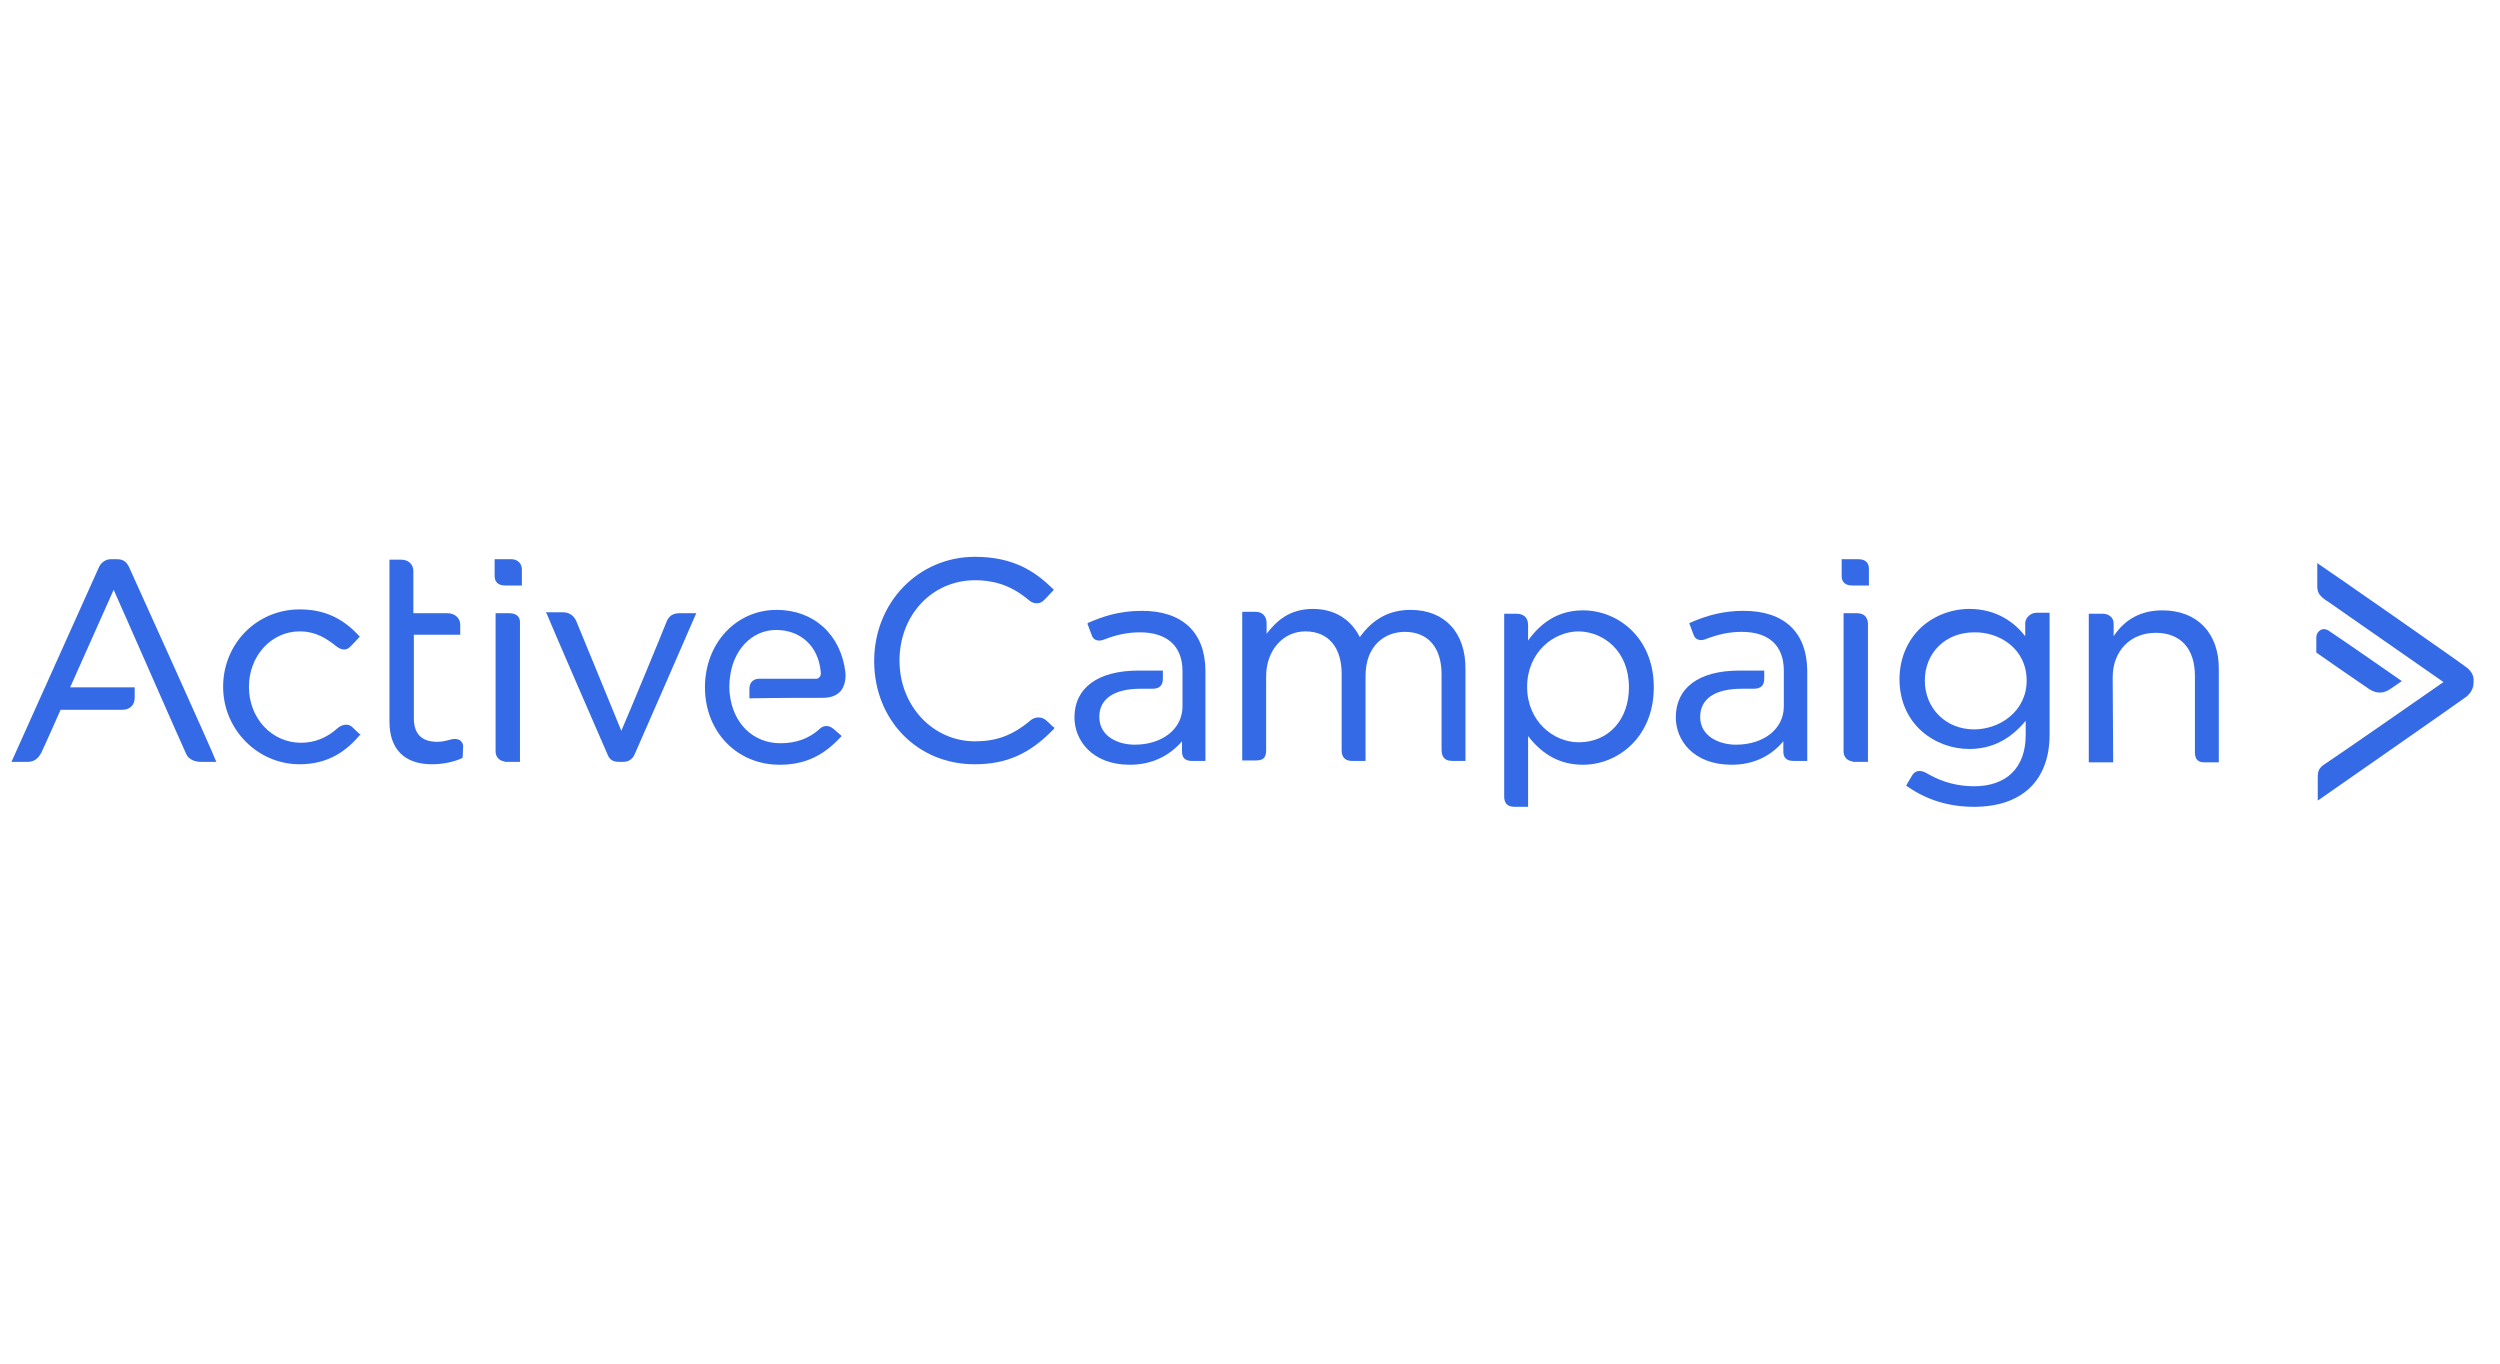 <?xml version="1.0" encoding="UTF-8"?> <svg xmlns="http://www.w3.org/2000/svg" width="220" height="120" viewBox="0 0 220 120" fill="none"><path d="M163.538 49.21H162.066V50.683C162.066 51.061 162.234 51.524 162.991 51.524H164.464V50.052C164.464 49.715 164.337 49.21 163.538 49.21Z" fill="#356AE6"></path><path d="M163.412 53.964H162.234V66.12C162.234 66.625 162.571 66.962 163.033 67.004V67.046H164.379V54.847C164.337 54.3 164.043 53.964 163.412 53.964V53.964Z" fill="#356AE6"></path><path d="M92.154 63.47C91.649 62.966 91.018 63.092 90.64 63.428C89.084 64.732 87.653 65.237 85.802 65.237C82.101 65.237 79.156 62.124 79.156 58.128C79.156 54.132 82.017 51.061 85.802 51.061C87.611 51.061 89.126 51.608 90.556 52.828C90.892 53.122 91.481 53.249 91.902 52.786C92.28 52.407 92.659 51.986 92.659 51.986L92.743 51.903L92.659 51.818C91.145 50.346 89.252 49 85.802 49C80.797 49 76.927 53.038 76.927 58.17C76.927 63.344 80.713 67.256 85.76 67.256C88.579 67.256 90.64 66.331 92.743 64.143L92.785 64.059L92.743 63.975C92.743 64.059 92.617 63.891 92.154 63.47Z" fill="#356AE6"></path><path d="M124.123 53.669C122.273 53.669 120.8 54.468 119.665 56.067C119.16 55.057 117.982 53.585 115.542 53.585C113.439 53.585 112.303 54.679 111.462 55.773V54.847C111.462 54.216 111.083 53.838 110.494 53.838H109.317V66.92H110.494C111.083 66.92 111.42 66.751 111.42 66.036V59.516C111.42 57.245 112.892 55.562 114.869 55.562C116.888 55.562 118.066 56.95 118.066 59.306V66.036C118.066 66.667 118.403 66.962 118.992 66.962H120.169V59.474C120.169 56.782 121.894 55.604 123.619 55.604C125.68 55.604 126.858 56.992 126.858 59.348V65.91C126.858 66.457 126.984 66.962 127.825 66.962H128.961V58.927C129.003 55.688 127.152 53.669 124.123 53.669Z" fill="#356AE6"></path><path d="M139.309 53.711C137.374 53.711 135.775 54.553 134.471 56.361V55.015C134.471 54.342 134.093 54.006 133.42 54.006H132.368V70.075C132.368 70.706 132.663 71 133.294 71H134.471V64.774C135.775 66.457 137.332 67.298 139.309 67.298C142.338 67.298 145.534 64.901 145.534 60.484C145.534 56.067 142.338 53.711 139.309 53.711ZM143.347 60.484C143.347 63.344 141.538 65.321 138.93 65.321C136.701 65.321 134.387 63.47 134.387 60.442C134.387 57.413 136.701 55.562 138.93 55.562C141.118 55.604 143.347 57.287 143.347 60.484Z" fill="#356AE6"></path><path d="M178.219 54.889V55.983C177.335 54.847 175.779 53.585 173.297 53.585C171.741 53.585 170.184 54.174 169.049 55.226C167.829 56.361 167.156 58.002 167.156 59.769C167.156 63.765 170.31 65.91 173.297 65.91C175.232 65.91 176.873 65.111 178.261 63.428V64.69C178.261 67.551 176.578 69.191 173.718 69.191C172.33 69.191 170.984 68.855 169.722 68.14C169.385 67.929 169.133 67.845 168.922 67.845C168.67 67.845 168.418 67.971 168.249 68.266C167.913 68.813 167.787 69.065 167.787 69.065L167.745 69.149L167.829 69.191C169.553 70.411 171.53 71 173.718 71C177.924 71 180.364 68.686 180.364 64.648V53.922H179.186C178.808 53.922 178.219 54.258 178.219 54.889L178.219 54.889ZM178.345 59.895C178.345 62.587 175.989 64.186 173.718 64.186C171.236 64.186 169.385 62.335 169.385 59.895C169.385 57.413 171.236 55.646 173.718 55.646C175.947 55.604 178.345 57.077 178.345 59.895Z" fill="#356AE6"></path><path d="M190.291 53.711C188.44 53.711 187.01 54.469 186.001 55.983V54.889C186.001 54.258 185.496 54.006 184.991 54.006H183.813V67.088H185.959L185.917 59.6C185.917 57.287 187.473 55.688 189.702 55.688C191.89 55.688 193.152 57.077 193.152 59.474V66.205C193.152 66.836 193.446 67.088 193.993 67.088H195.255V58.927C195.297 55.73 193.362 53.711 190.291 53.711H190.291Z" fill="#356AE6"></path><path d="M153.443 53.753C151.802 53.753 150.33 54.09 148.731 54.805L148.647 54.847L148.689 54.931C148.689 54.931 148.9 55.52 149.068 55.941C149.236 56.361 149.741 56.404 150.12 56.235C151.213 55.815 152.181 55.604 153.274 55.604C155.672 55.604 156.976 56.824 156.976 59.011V62.166C156.976 64.143 155.209 65.532 152.77 65.532C151.255 65.532 149.615 64.774 149.615 63.092C149.615 61.493 150.919 60.61 153.274 60.61H154.326C154.957 60.61 155.252 60.316 155.252 59.727V59.011H153.064C149.489 59.011 147.47 60.526 147.47 63.134C147.47 65.111 148.984 67.298 152.391 67.298C154.242 67.298 155.798 66.583 156.934 65.237V66.121C156.934 66.709 157.229 66.962 157.86 66.962H159.037V58.969C158.995 55.646 157.018 53.754 153.443 53.754L153.443 53.753Z" fill="#356AE6"></path><path d="M100.483 53.754C98.464 53.754 97.034 54.258 95.772 54.805L95.688 54.889L95.73 54.973C95.73 54.973 95.94 55.562 96.108 55.983C96.276 56.404 96.781 56.446 97.16 56.277C98.254 55.857 99.221 55.646 100.315 55.646C102.712 55.646 104.059 56.866 104.059 59.054V62.166C104.059 64.143 102.292 65.531 99.852 65.531C98.338 65.531 96.739 64.774 96.739 63.092C96.739 61.493 98.043 60.61 100.357 60.61H101.408C102.039 60.61 102.334 60.316 102.334 59.727V59.011H100.189C96.613 59.011 94.552 60.526 94.552 63.134C94.552 65.111 96.066 67.298 99.431 67.298C101.282 67.298 102.839 66.583 104.016 65.237V66.12C104.016 66.709 104.311 66.962 104.9 66.962H106.078V58.969C106.036 55.646 104.058 53.753 100.483 53.753L100.483 53.754Z" fill="#356AE6"></path><path d="M216.918 58.633C216.624 58.38 204.635 50.01 204.089 49.673L203.92 49.547V51.608C203.92 52.281 204.257 52.491 204.677 52.828L204.762 52.87C205.35 53.291 213.89 59.222 215.025 60.021C213.89 60.82 205.224 66.836 204.677 67.172C204.004 67.593 203.962 67.887 203.962 68.476V70.453C203.962 70.453 216.708 61.578 216.96 61.367C217.549 60.947 217.675 60.4 217.675 60.063V59.811C217.675 59.39 217.423 58.969 216.918 58.633V58.633Z" fill="#356AE6"></path><path d="M209.431 60.947C209.767 60.947 210.104 60.82 210.44 60.568C210.861 60.273 211.239 60.021 211.239 60.021L211.366 59.937L211.239 59.853C211.197 59.811 205.603 55.941 205.014 55.562C204.762 55.352 204.425 55.31 204.215 55.436C204.004 55.562 203.836 55.773 203.836 56.109V57.413L203.878 57.455C203.92 57.497 207.748 60.147 208.505 60.652C208.842 60.862 209.136 60.947 209.431 60.947L209.431 60.947Z" fill="#356AE6"></path><path d="M31.034 64.017C30.571 63.555 29.983 63.849 29.73 64.059C28.763 64.943 27.669 65.363 26.491 65.363C23.925 65.363 21.906 63.218 21.906 60.442C21.906 57.708 23.883 55.562 26.365 55.562C27.795 55.562 28.721 56.193 29.478 56.782C30.025 57.245 30.487 57.287 30.866 56.866C31.202 56.53 31.581 56.109 31.581 56.109L31.665 56.025L31.581 55.941C30.109 54.343 28.468 53.627 26.365 53.627C22.621 53.627 19.635 56.614 19.635 60.442C19.635 64.186 22.663 67.256 26.365 67.256C29.099 67.256 30.655 65.868 31.665 64.69H31.749L31.665 64.606C31.665 64.606 31.455 64.438 31.034 64.017V64.017Z" fill="#356AE6"></path><path d="M45 49.21H43.527V50.683C43.527 51.061 43.696 51.524 44.453 51.524H45.925V50.22C45.967 49.631 45.589 49.21 45 49.21Z" fill="#356AE6"></path><path d="M44.831 53.964H43.612V66.12C43.612 66.625 43.948 66.962 44.411 67.004V67.046H45.757V54.847C45.799 54.3 45.462 53.964 44.831 53.964V53.964Z" fill="#356AE6"></path><path d="M58.671 54.679C58.502 55.142 55.306 62.882 54.675 64.312C54.086 62.839 50.889 55.099 50.721 54.679C50.51 54.174 50.09 53.88 49.543 53.88H48.028L48.112 54.006C48.155 54.174 53.244 65.91 53.455 66.373C53.665 66.92 54.002 67.046 54.548 67.046H54.801C55.306 67.046 55.642 66.836 55.852 66.373C56.063 65.91 61.153 54.258 61.195 54.132L61.279 53.964H59.806C59.26 53.964 58.881 54.174 58.671 54.679L58.671 54.679Z" fill="#356AE6"></path><path d="M71.837 59.727H66.831C66.284 59.727 65.948 60.063 65.948 60.61V61.451H66.074C68.472 61.409 71.248 61.409 72.384 61.409C73.057 61.409 73.562 61.241 73.94 60.862C74.277 60.484 74.445 59.895 74.403 59.222C74.024 55.857 71.627 53.669 68.346 53.669C64.77 53.669 62.036 56.614 62.036 60.484C62.036 64.396 64.854 67.298 68.598 67.298C70.785 67.298 72.426 66.541 73.982 64.858L74.066 64.774L73.982 64.69C73.982 64.69 73.688 64.438 73.351 64.143C72.847 63.723 72.384 63.891 72.131 64.143C71.206 64.985 70.07 65.405 68.682 65.405C66.284 65.405 64.518 63.681 64.223 61.115C64.223 61.115 64.181 60.82 64.181 60.442C64.181 60.021 64.223 59.727 64.223 59.727C64.476 57.203 66.158 55.436 68.303 55.436C70.449 55.436 72.005 56.866 72.216 59.054C72.258 59.264 72.216 59.432 72.173 59.516C72.047 59.684 71.963 59.727 71.837 59.727L71.837 59.727Z" fill="#356AE6"></path><path d="M11.348 49.883C11.095 49.379 10.801 49.21 10.254 49.21H9.749C9.329 49.21 8.95 49.463 8.74 49.841C8.572 50.22 1.168 66.709 1.084 66.878L1 67.046H2.388C2.977 67.046 3.356 66.793 3.65 66.205C3.902 65.7 5.122 62.924 5.333 62.461H10.759C11.432 62.461 11.853 62.04 11.853 61.409V60.484H6.174L10.002 51.903C10.801 53.669 16.143 65.868 16.396 66.373C16.732 67.046 17.531 67.046 17.784 67.046H19.046L18.962 66.878C18.962 66.709 11.6 50.43 11.348 49.883H11.348Z" fill="#356AE6"></path><path d="M40.499 65.153C40.288 65.027 39.994 64.985 39.7 65.069C39.237 65.195 38.9 65.279 38.48 65.279C37.134 65.279 36.419 64.606 36.419 63.218V55.857H40.499V54.973C40.499 54.3 39.91 53.964 39.405 53.964H36.376V50.262C36.376 49.673 35.956 49.253 35.325 49.253H34.273V63.513C34.273 65.91 35.577 67.256 38.017 67.256C38.942 67.256 39.994 67.046 40.667 66.709L40.709 66.667V66.625C40.709 66.625 40.751 66.247 40.751 65.784C40.793 65.447 40.625 65.279 40.499 65.153L40.499 65.153Z" fill="#356AE6"></path></svg> 